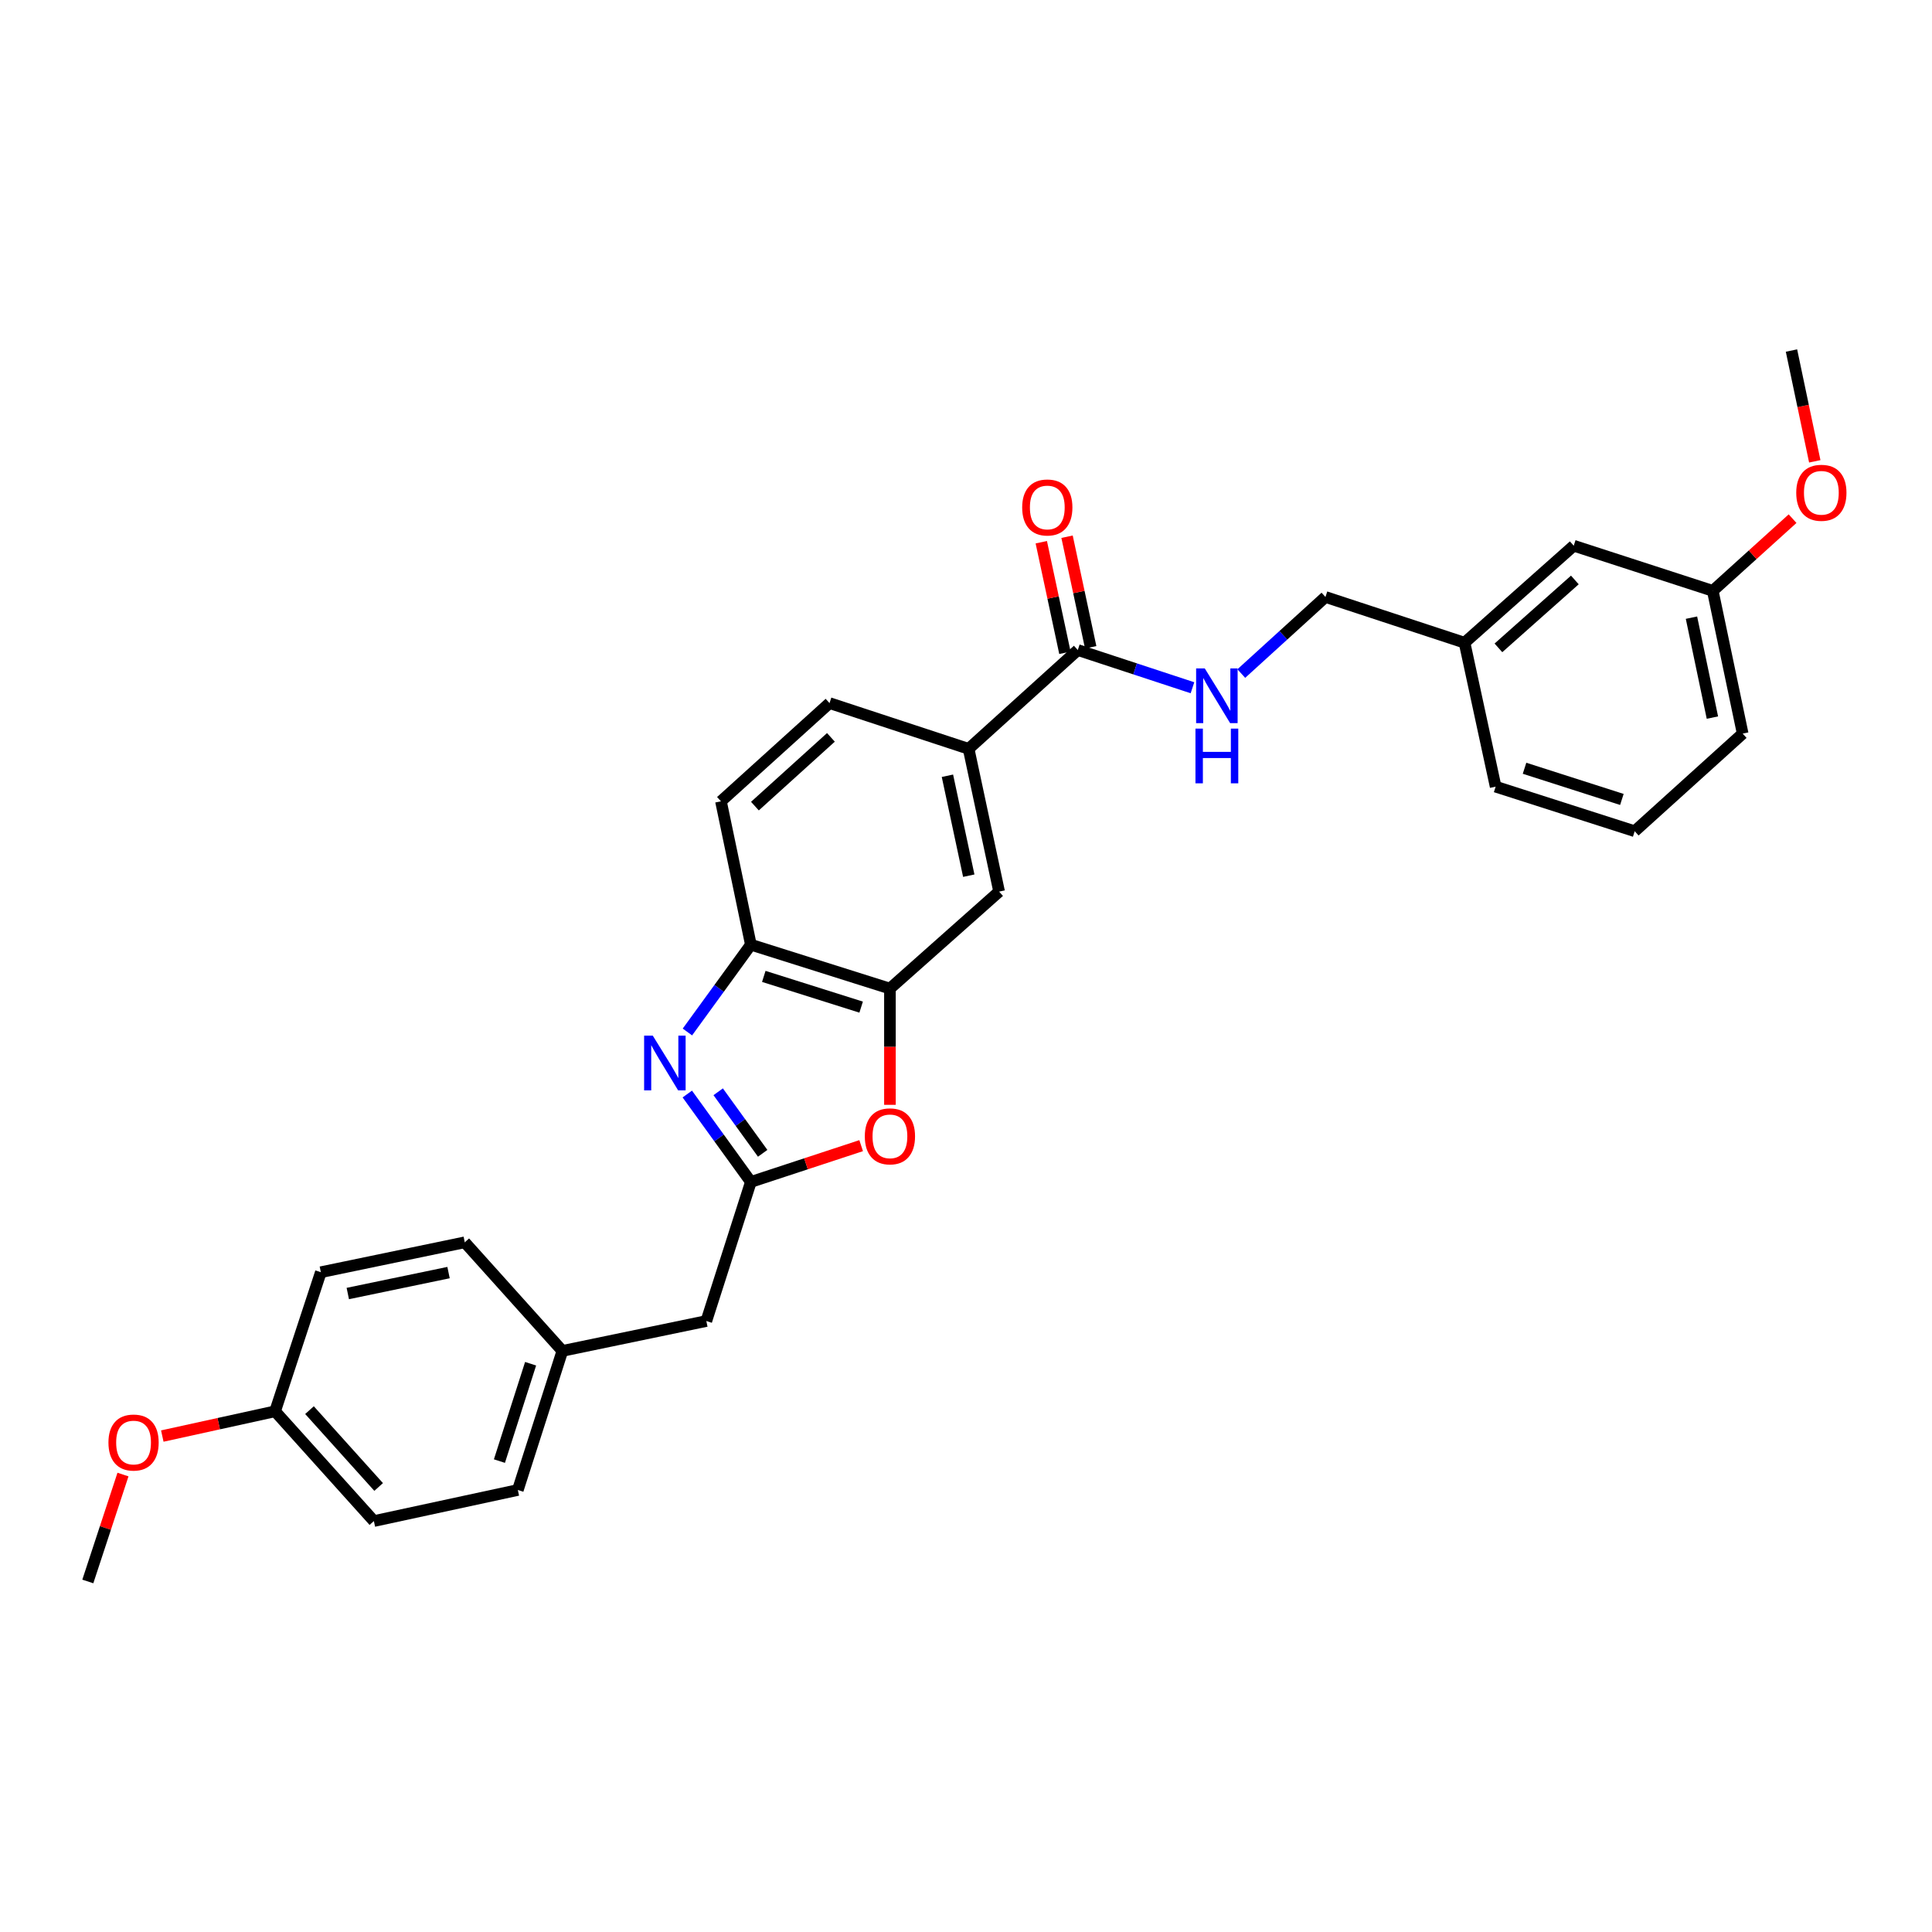 <?xml version='1.0' encoding='iso-8859-1'?>
<svg version='1.1' baseProfile='full'
              xmlns='http://www.w3.org/2000/svg'
                      xmlns:rdkit='http://www.rdkit.org/xml'
                      xmlns:xlink='http://www.w3.org/1999/xlink'
                  xml:space='preserve'
width='1000px' height='1000px' viewBox='0 0 1000 1000'>
<!-- END OF HEADER -->
<rect style='opacity:1.0;fill:#FFFFFF;stroke:none' width='1000' height='1000' x='0' y='0'> </rect>
<path class='bond-0' d='M 355.746,566.267 L 372.196,589.016' style='fill:none;fill-rule:evenodd;stroke:#0000FF;stroke-width:6px;stroke-linecap:butt;stroke-linejoin:miter;stroke-opacity:1' />
<path class='bond-0' d='M 372.196,589.016 L 388.645,611.765' style='fill:none;fill-rule:evenodd;stroke:#000000;stroke-width:6px;stroke-linecap:butt;stroke-linejoin:miter;stroke-opacity:1' />
<path class='bond-0' d='M 371.732,565.101 L 383.247,581.026' style='fill:none;fill-rule:evenodd;stroke:#0000FF;stroke-width:6px;stroke-linecap:butt;stroke-linejoin:miter;stroke-opacity:1' />
<path class='bond-0' d='M 383.247,581.026 L 394.761,596.95' style='fill:none;fill-rule:evenodd;stroke:#000000;stroke-width:6px;stroke-linecap:butt;stroke-linejoin:miter;stroke-opacity:1' />
<path class='bond-3' d='M 355.802,534.155 L 372.224,511.562' style='fill:none;fill-rule:evenodd;stroke:#0000FF;stroke-width:6px;stroke-linecap:butt;stroke-linejoin:miter;stroke-opacity:1' />
<path class='bond-3' d='M 372.224,511.562 L 388.645,488.969' style='fill:none;fill-rule:evenodd;stroke:#000000;stroke-width:6px;stroke-linecap:butt;stroke-linejoin:miter;stroke-opacity:1' />
<path class='bond-1' d='M 388.645,611.765 L 417.189,602.377' style='fill:none;fill-rule:evenodd;stroke:#000000;stroke-width:6px;stroke-linecap:butt;stroke-linejoin:miter;stroke-opacity:1' />
<path class='bond-1' d='M 417.189,602.377 L 445.733,592.988' style='fill:none;fill-rule:evenodd;stroke:#FF0000;stroke-width:6px;stroke-linecap:butt;stroke-linejoin:miter;stroke-opacity:1' />
<path class='bond-10' d='M 388.645,611.765 L 365.598,683.763' style='fill:none;fill-rule:evenodd;stroke:#000000;stroke-width:6px;stroke-linecap:butt;stroke-linejoin:miter;stroke-opacity:1' />
<path class='bond-29' d='M 460.627,571.859 L 460.627,541.775' style='fill:none;fill-rule:evenodd;stroke:#FF0000;stroke-width:6px;stroke-linecap:butt;stroke-linejoin:miter;stroke-opacity:1' />
<path class='bond-29' d='M 460.627,541.775 L 460.627,511.69' style='fill:none;fill-rule:evenodd;stroke:#000000;stroke-width:6px;stroke-linecap:butt;stroke-linejoin:miter;stroke-opacity:1' />
<path class='bond-2' d='M 460.627,511.69 L 388.645,488.969' style='fill:none;fill-rule:evenodd;stroke:#000000;stroke-width:6px;stroke-linecap:butt;stroke-linejoin:miter;stroke-opacity:1' />
<path class='bond-2' d='M 445.725,521.287 L 395.338,505.382' style='fill:none;fill-rule:evenodd;stroke:#000000;stroke-width:6px;stroke-linecap:butt;stroke-linejoin:miter;stroke-opacity:1' />
<path class='bond-6' d='M 460.627,511.69 L 517.139,461.49' style='fill:none;fill-rule:evenodd;stroke:#000000;stroke-width:6px;stroke-linecap:butt;stroke-linejoin:miter;stroke-opacity:1' />
<path class='bond-9' d='M 388.645,488.969 L 373.167,414.759' style='fill:none;fill-rule:evenodd;stroke:#000000;stroke-width:6px;stroke-linecap:butt;stroke-linejoin:miter;stroke-opacity:1' />
<path class='bond-4' d='M 557.869,336.458 L 501.358,387.598' style='fill:none;fill-rule:evenodd;stroke:#000000;stroke-width:6px;stroke-linecap:butt;stroke-linejoin:miter;stroke-opacity:1' />
<path class='bond-7' d='M 557.869,336.458 L 587.543,346.218' style='fill:none;fill-rule:evenodd;stroke:#000000;stroke-width:6px;stroke-linecap:butt;stroke-linejoin:miter;stroke-opacity:1' />
<path class='bond-7' d='M 587.543,346.218 L 617.217,355.979' style='fill:none;fill-rule:evenodd;stroke:#0000FF;stroke-width:6px;stroke-linecap:butt;stroke-linejoin:miter;stroke-opacity:1' />
<path class='bond-8' d='M 564.537,335.033 L 558.422,306.419' style='fill:none;fill-rule:evenodd;stroke:#000000;stroke-width:6px;stroke-linecap:butt;stroke-linejoin:miter;stroke-opacity:1' />
<path class='bond-8' d='M 558.422,306.419 L 552.306,277.805' style='fill:none;fill-rule:evenodd;stroke:#FF0000;stroke-width:6px;stroke-linecap:butt;stroke-linejoin:miter;stroke-opacity:1' />
<path class='bond-8' d='M 551.201,337.883 L 545.086,309.27' style='fill:none;fill-rule:evenodd;stroke:#000000;stroke-width:6px;stroke-linecap:butt;stroke-linejoin:miter;stroke-opacity:1' />
<path class='bond-8' d='M 545.086,309.27 L 538.97,280.656' style='fill:none;fill-rule:evenodd;stroke:#FF0000;stroke-width:6px;stroke-linecap:butt;stroke-linejoin:miter;stroke-opacity:1' />
<path class='bond-5' d='M 501.358,387.598 L 429.36,363.922' style='fill:none;fill-rule:evenodd;stroke:#000000;stroke-width:6px;stroke-linecap:butt;stroke-linejoin:miter;stroke-opacity:1' />
<path class='bond-30' d='M 501.358,387.598 L 517.139,461.49' style='fill:none;fill-rule:evenodd;stroke:#000000;stroke-width:6px;stroke-linecap:butt;stroke-linejoin:miter;stroke-opacity:1' />
<path class='bond-30' d='M 490.388,401.53 L 501.435,453.254' style='fill:none;fill-rule:evenodd;stroke:#000000;stroke-width:6px;stroke-linecap:butt;stroke-linejoin:miter;stroke-opacity:1' />
<path class='bond-12' d='M 642.491,348.633 L 664.272,328.814' style='fill:none;fill-rule:evenodd;stroke:#0000FF;stroke-width:6px;stroke-linecap:butt;stroke-linejoin:miter;stroke-opacity:1' />
<path class='bond-12' d='M 664.272,328.814 L 686.052,308.994' style='fill:none;fill-rule:evenodd;stroke:#000000;stroke-width:6px;stroke-linecap:butt;stroke-linejoin:miter;stroke-opacity:1' />
<path class='bond-11' d='M 373.167,414.759 L 429.36,363.922' style='fill:none;fill-rule:evenodd;stroke:#000000;stroke-width:6px;stroke-linecap:butt;stroke-linejoin:miter;stroke-opacity:1' />
<path class='bond-11' d='M 390.745,417.247 L 430.08,381.661' style='fill:none;fill-rule:evenodd;stroke:#000000;stroke-width:6px;stroke-linecap:butt;stroke-linejoin:miter;stroke-opacity:1' />
<path class='bond-13' d='M 365.598,683.763 L 291.085,699.226' style='fill:none;fill-rule:evenodd;stroke:#000000;stroke-width:6px;stroke-linecap:butt;stroke-linejoin:miter;stroke-opacity:1' />
<path class='bond-16' d='M 686.052,308.994 L 758.05,332.67' style='fill:none;fill-rule:evenodd;stroke:#000000;stroke-width:6px;stroke-linecap:butt;stroke-linejoin:miter;stroke-opacity:1' />
<path class='bond-18' d='M 291.085,699.226 L 240.567,643.018' style='fill:none;fill-rule:evenodd;stroke:#000000;stroke-width:6px;stroke-linecap:butt;stroke-linejoin:miter;stroke-opacity:1' />
<path class='bond-19' d='M 291.085,699.226 L 268.031,771.216' style='fill:none;fill-rule:evenodd;stroke:#000000;stroke-width:6px;stroke-linecap:butt;stroke-linejoin:miter;stroke-opacity:1' />
<path class='bond-19' d='M 274.64,705.865 L 258.501,756.258' style='fill:none;fill-rule:evenodd;stroke:#000000;stroke-width:6px;stroke-linecap:butt;stroke-linejoin:miter;stroke-opacity:1' />
<path class='bond-14' d='M 814.561,282.462 L 758.05,332.67' style='fill:none;fill-rule:evenodd;stroke:#000000;stroke-width:6px;stroke-linecap:butt;stroke-linejoin:miter;stroke-opacity:1' />
<path class='bond-14' d='M 815.142,300.188 L 775.584,335.334' style='fill:none;fill-rule:evenodd;stroke:#000000;stroke-width:6px;stroke-linecap:butt;stroke-linejoin:miter;stroke-opacity:1' />
<path class='bond-17' d='M 814.561,282.462 L 886.528,305.82' style='fill:none;fill-rule:evenodd;stroke:#000000;stroke-width:6px;stroke-linecap:butt;stroke-linejoin:miter;stroke-opacity:1' />
<path class='bond-15' d='M 142.386,730.486 L 193.518,787.3' style='fill:none;fill-rule:evenodd;stroke:#000000;stroke-width:6px;stroke-linecap:butt;stroke-linejoin:miter;stroke-opacity:1' />
<path class='bond-15' d='M 160.192,729.885 L 195.985,769.655' style='fill:none;fill-rule:evenodd;stroke:#000000;stroke-width:6px;stroke-linecap:butt;stroke-linejoin:miter;stroke-opacity:1' />
<path class='bond-22' d='M 142.386,730.486 L 113.195,736.895' style='fill:none;fill-rule:evenodd;stroke:#000000;stroke-width:6px;stroke-linecap:butt;stroke-linejoin:miter;stroke-opacity:1' />
<path class='bond-22' d='M 113.195,736.895 L 84.005,743.304' style='fill:none;fill-rule:evenodd;stroke:#FF0000;stroke-width:6px;stroke-linecap:butt;stroke-linejoin:miter;stroke-opacity:1' />
<path class='bond-31' d='M 142.386,730.486 L 166.069,658.496' style='fill:none;fill-rule:evenodd;stroke:#000000;stroke-width:6px;stroke-linecap:butt;stroke-linejoin:miter;stroke-opacity:1' />
<path class='bond-25' d='M 758.05,332.67 L 774.142,407.175' style='fill:none;fill-rule:evenodd;stroke:#000000;stroke-width:6px;stroke-linecap:butt;stroke-linejoin:miter;stroke-opacity:1' />
<path class='bond-23' d='M 886.528,305.82 L 907.182,287.138' style='fill:none;fill-rule:evenodd;stroke:#000000;stroke-width:6px;stroke-linecap:butt;stroke-linejoin:miter;stroke-opacity:1' />
<path class='bond-23' d='M 907.182,287.138 L 927.835,268.456' style='fill:none;fill-rule:evenodd;stroke:#FF0000;stroke-width:6px;stroke-linecap:butt;stroke-linejoin:miter;stroke-opacity:1' />
<path class='bond-32' d='M 886.528,305.82 L 902.007,379.711' style='fill:none;fill-rule:evenodd;stroke:#000000;stroke-width:6px;stroke-linecap:butt;stroke-linejoin:miter;stroke-opacity:1' />
<path class='bond-32' d='M 875.502,319.699 L 886.337,371.424' style='fill:none;fill-rule:evenodd;stroke:#000000;stroke-width:6px;stroke-linecap:butt;stroke-linejoin:miter;stroke-opacity:1' />
<path class='bond-21' d='M 240.567,643.018 L 166.069,658.496' style='fill:none;fill-rule:evenodd;stroke:#000000;stroke-width:6px;stroke-linecap:butt;stroke-linejoin:miter;stroke-opacity:1' />
<path class='bond-21' d='M 232.166,658.691 L 180.018,669.526' style='fill:none;fill-rule:evenodd;stroke:#000000;stroke-width:6px;stroke-linecap:butt;stroke-linejoin:miter;stroke-opacity:1' />
<path class='bond-20' d='M 268.031,771.216 L 193.518,787.3' style='fill:none;fill-rule:evenodd;stroke:#000000;stroke-width:6px;stroke-linecap:butt;stroke-linejoin:miter;stroke-opacity:1' />
<path class='bond-27' d='M 63.653,763.225 L 54.554,790.892' style='fill:none;fill-rule:evenodd;stroke:#FF0000;stroke-width:6px;stroke-linecap:butt;stroke-linejoin:miter;stroke-opacity:1' />
<path class='bond-27' d='M 54.554,790.892 L 45.455,818.56' style='fill:none;fill-rule:evenodd;stroke:#000000;stroke-width:6px;stroke-linecap:butt;stroke-linejoin:miter;stroke-opacity:1' />
<path class='bond-28' d='M 939.323,238.784 L 933.295,210.112' style='fill:none;fill-rule:evenodd;stroke:#FF0000;stroke-width:6px;stroke-linecap:butt;stroke-linejoin:miter;stroke-opacity:1' />
<path class='bond-28' d='M 933.295,210.112 L 927.266,181.44' style='fill:none;fill-rule:evenodd;stroke:#000000;stroke-width:6px;stroke-linecap:butt;stroke-linejoin:miter;stroke-opacity:1' />
<path class='bond-24' d='M 846.116,430.238 L 774.142,407.175' style='fill:none;fill-rule:evenodd;stroke:#000000;stroke-width:6px;stroke-linecap:butt;stroke-linejoin:miter;stroke-opacity:1' />
<path class='bond-24' d='M 839.482,413.791 L 789.099,397.648' style='fill:none;fill-rule:evenodd;stroke:#000000;stroke-width:6px;stroke-linecap:butt;stroke-linejoin:miter;stroke-opacity:1' />
<path class='bond-26' d='M 846.116,430.238 L 902.007,379.711' style='fill:none;fill-rule:evenodd;stroke:#000000;stroke-width:6px;stroke-linecap:butt;stroke-linejoin:miter;stroke-opacity:1' />
<path  class='atom-0' d='M 337.874 536.048
L 347.154 551.048
Q 348.074 552.528, 349.554 555.208
Q 351.034 557.888, 351.114 558.048
L 351.114 536.048
L 354.874 536.048
L 354.874 564.368
L 350.994 564.368
L 341.034 547.968
Q 339.874 546.048, 338.634 543.848
Q 337.434 541.648, 337.074 540.968
L 337.074 564.368
L 333.394 564.368
L 333.394 536.048
L 337.874 536.048
' fill='#0000FF'/>
<path  class='atom-2' d='M 447.627 588.169
Q 447.627 581.369, 450.987 577.569
Q 454.347 573.769, 460.627 573.769
Q 466.907 573.769, 470.267 577.569
Q 473.627 581.369, 473.627 588.169
Q 473.627 595.049, 470.227 598.969
Q 466.827 602.849, 460.627 602.849
Q 454.387 602.849, 450.987 598.969
Q 447.627 595.089, 447.627 588.169
M 460.627 599.649
Q 464.947 599.649, 467.267 596.769
Q 469.627 593.849, 469.627 588.169
Q 469.627 582.609, 467.267 579.809
Q 464.947 576.969, 460.627 576.969
Q 456.307 576.969, 453.947 579.769
Q 451.627 582.569, 451.627 588.169
Q 451.627 593.889, 453.947 596.769
Q 456.307 599.649, 460.627 599.649
' fill='#FF0000'/>
<path  class='atom-8' d='M 623.591 345.974
L 632.871 360.974
Q 633.791 362.454, 635.271 365.134
Q 636.751 367.814, 636.831 367.974
L 636.831 345.974
L 640.591 345.974
L 640.591 374.294
L 636.711 374.294
L 626.751 357.894
Q 625.591 355.974, 624.351 353.774
Q 623.151 351.574, 622.791 350.894
L 622.791 374.294
L 619.111 374.294
L 619.111 345.974
L 623.591 345.974
' fill='#0000FF'/>
<path  class='atom-8' d='M 618.771 377.126
L 622.611 377.126
L 622.611 389.166
L 637.091 389.166
L 637.091 377.126
L 640.931 377.126
L 640.931 405.446
L 637.091 405.446
L 637.091 392.366
L 622.611 392.366
L 622.611 405.446
L 618.771 405.446
L 618.771 377.126
' fill='#0000FF'/>
<path  class='atom-9' d='M 529.08 262.662
Q 529.08 255.862, 532.44 252.062
Q 535.8 248.262, 542.08 248.262
Q 548.36 248.262, 551.72 252.062
Q 555.08 255.862, 555.08 262.662
Q 555.08 269.542, 551.68 273.462
Q 548.28 277.342, 542.08 277.342
Q 535.84 277.342, 532.44 273.462
Q 529.08 269.582, 529.08 262.662
M 542.08 274.142
Q 546.4 274.142, 548.72 271.262
Q 551.08 268.342, 551.08 262.662
Q 551.08 257.102, 548.72 254.302
Q 546.4 251.462, 542.08 251.462
Q 537.76 251.462, 535.4 254.262
Q 533.08 257.062, 533.08 262.662
Q 533.08 268.382, 535.4 271.262
Q 537.76 274.142, 542.08 274.142
' fill='#FF0000'/>
<path  class='atom-23' d='M 56.13 746.65
Q 56.13 739.85, 59.49 736.05
Q 62.85 732.25, 69.13 732.25
Q 75.41 732.25, 78.77 736.05
Q 82.13 739.85, 82.13 746.65
Q 82.13 753.53, 78.73 757.45
Q 75.33 761.33, 69.13 761.33
Q 62.89 761.33, 59.49 757.45
Q 56.13 753.57, 56.13 746.65
M 69.13 758.13
Q 73.45 758.13, 75.77 755.25
Q 78.13 752.33, 78.13 746.65
Q 78.13 741.09, 75.77 738.29
Q 73.45 735.45, 69.13 735.45
Q 64.81 735.45, 62.45 738.25
Q 60.13 741.05, 60.13 746.65
Q 60.13 752.37, 62.45 755.25
Q 64.81 758.13, 69.13 758.13
' fill='#FF0000'/>
<path  class='atom-24' d='M 929.729 255.063
Q 929.729 248.263, 933.089 244.463
Q 936.449 240.663, 942.729 240.663
Q 949.009 240.663, 952.369 244.463
Q 955.729 248.263, 955.729 255.063
Q 955.729 261.943, 952.329 265.863
Q 948.929 269.743, 942.729 269.743
Q 936.489 269.743, 933.089 265.863
Q 929.729 261.983, 929.729 255.063
M 942.729 266.543
Q 947.049 266.543, 949.369 263.663
Q 951.729 260.743, 951.729 255.063
Q 951.729 249.503, 949.369 246.703
Q 947.049 243.863, 942.729 243.863
Q 938.409 243.863, 936.049 246.663
Q 933.729 249.463, 933.729 255.063
Q 933.729 260.783, 936.049 263.663
Q 938.409 266.543, 942.729 266.543
' fill='#FF0000'/>
</svg>
